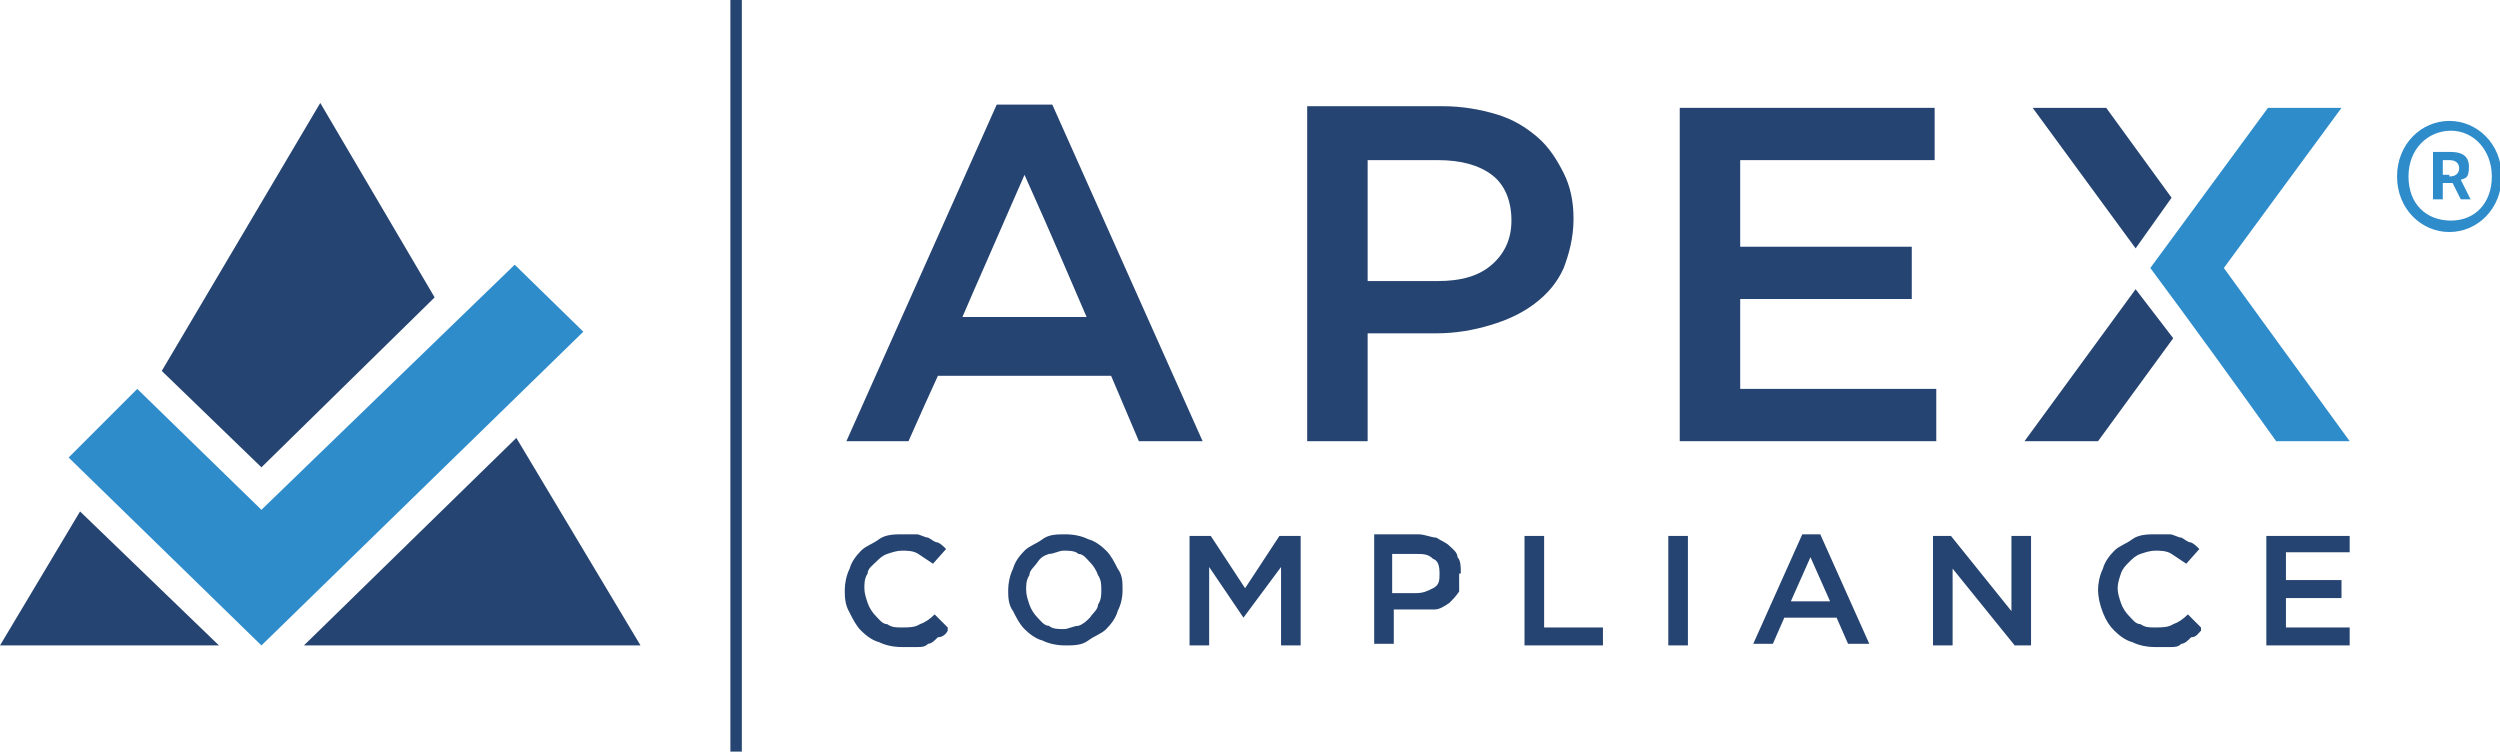 <?xml version="1.0" encoding="UTF-8"?>
<svg xmlns="http://www.w3.org/2000/svg" xmlns:xlink="http://www.w3.org/1999/xlink" version="1.1" id="Layer_1" x="0px" y="0px" width="153px" height="46px" viewBox="0 0 153 46" style="enable-background:new 0 0 153 46;" xml:space="preserve"> 
  <!-- Generator: Adobe Illustrator 29.3.0, SVG Export Plug-In . SVG Version: 2.1.0 Build 146)  -->
  <defs>
    <style>
      .st0, .st1 {
        fill: #2e8ccb;
      }

      .st1, .st2 {
        fill-rule: evenodd;
      }

      .st3, .st2 {
        fill: #254471;
      }
    </style>
  </defs>
  <g>
    <path class="st1" d="M8.4,23.8l-4.2,4.2,11.8,11.5,19.7-19.2-4.2-4.1-15.5,15-7.6-7.4Z"/>
    <path class="st2" d="M9.9,22.7l6.1,5.9,10.6-10.4-7-11.9-9.7,16.4Z"/>
    <path class="st2" d="M13.4,39.5l-8.5-8.2L0,39.5h13.4Z"/>
    <path class="st2" d="M31.6,26.8l-13,12.7h20.6l-7.6-12.7Z"/>
    <path class="st2" d="M64.4,6.4h-3.4l-9.2,20.6h3.8c.7-1.6,1.3-2.9,1.8-4h10.6l1.7,4h3.9l-9.2-20.6ZM58.9,19.4c.9-2.1,1.8-4.1,3.8-8.7,1.8,4,2.8,6.4,3.8,8.7h-7.6Z"/>
    <path class="st2" d="M96.3,13.4c0-1.1-.2-2-.6-2.8s-.9-1.6-1.6-2.2-1.5-1.1-2.5-1.4-2.1-.5-3.3-.5h-8.3v20.5h3.7v-6.6h4.2c1.2,0,2.3-.2,3.3-.5s1.9-.7,2.7-1.3,1.4-1.3,1.8-2.2c.3-.8.6-1.8.6-3ZM92.5,13.5c0,1.1-.4,2-1.2,2.7s-1.9,1-3.3,1h-4.3v-7.4h4.3c1.4,0,2.5.3,3.3.9.8.6,1.2,1.6,1.2,2.8Z"/>
    <path class="st2" d="M102.8,27h15.7v-3.2h-12v-5.5h10.5v-3.2h-10.5v-5.3h11.9v-3.2h-15.6v20.4Z"/>
    <path class="st2" d="M58,38.4l-.8-.8c-.3.3-.6.5-.9.6-.3.2-.7.2-1.1.2s-.6,0-.9-.2c-.3,0-.5-.3-.7-.5s-.4-.5-.5-.8-.2-.6-.2-.9,0-.6.2-.9c0-.3.3-.5.5-.7s.4-.4.7-.5.6-.2.9-.2.7,0,1,.2.6.4.9.6l.8-.9c-.2-.2-.3-.3-.5-.4-.2,0-.4-.2-.6-.3-.2,0-.5-.2-.7-.2h-.9c-.4,0-1,0-1.4.3s-.8.4-1.1.7-.6.7-.7,1.1c-.2.4-.3.9-.3,1.3s0,.9.3,1.4c.2.4.4.8.7,1.1s.7.6,1.1.7c.4.2.9.3,1.4.3h.9c.3,0,.5,0,.7-.2.2,0,.4-.2.6-.4.3,0,.5-.2.6-.4v-.2ZM68.7,36.1c0-.5,0-.9-.3-1.3-.2-.4-.4-.8-.7-1.1s-.7-.6-1.1-.7c-.4-.2-.9-.3-1.4-.3s-1,0-1.4.3-.8.4-1.1.7-.6.7-.7,1.1c-.2.4-.3.9-.3,1.3s0,.9.3,1.3c.2.4.4.8.7,1.1s.7.6,1.1.7c.4.2.9.3,1.4.3s1,0,1.4-.3.8-.4,1.1-.7.6-.7.7-1.1c.2-.4.3-.8.3-1.3ZM67.4,36.1c0,.3,0,.6-.2.9,0,.3-.3.5-.5.8-.2.2-.4.4-.7.5-.3,0-.6.2-.9.2s-.7,0-.9-.2c-.3,0-.5-.3-.7-.5s-.4-.5-.5-.8-.2-.6-.2-.9,0-.6.2-.9c0-.3.3-.5.5-.8s.4-.4.7-.5c.3,0,.6-.2.9-.2s.7,0,.9.2c.3,0,.5.3.7.5s.4.5.5.8c.2.3.2.6.2.9ZM78.4,34.7v4.8h1.2v-6.7h-1.3l-2.1,3.2-2.1-3.2h-1.3v6.7h1.2v-4.8l2.1,3.1,2.3-3.1ZM89.4,35c0-.3,0-.7-.2-.9,0-.3-.3-.5-.5-.7s-.5-.3-.8-.5c-.3,0-.7-.2-1.1-.2h-2.7v6.7h1.2v-2.1h2.5c.3,0,.6-.2.9-.4.2-.2.4-.4.6-.7v-1.1h.1ZM88.1,35.1c0,.4,0,.7-.4.9s-.6.3-1.1.3h-1.4v-2.4h1.4c.5,0,.8,0,1.1.3.3.1.4.4.4.9ZM93.3,39.5h4.8v-1.1h-3.6v-5.6h-1.2v6.7ZM102.1,32.8v6.7h1.2v-6.7h-1.2ZM111.4,32.7h-1.1l-3,6.7h1.2l.7-1.6h3.2l.7,1.6h1.3l-3-6.7ZM112,36.8h-2.4l1.2-2.7,1.2,2.7ZM123.1,37.4l-3.7-4.6h-1.1v6.7h1.2v-4.7l3.8,4.7h1v-6.7h-1.2v4.6ZM134.7,38.4l-.8-.8c-.3.3-.6.5-.9.6-.3.2-.7.2-1.1.2s-.6,0-.9-.2c-.3,0-.5-.3-.7-.5s-.4-.5-.5-.8-.2-.6-.2-.9.1-.6.2-.9.3-.5.5-.7.4-.4.7-.5.6-.2.9-.2.7,0,1,.2.6.4.9.6l.8-.9c-.2-.2-.3-.3-.5-.4-.2,0-.4-.2-.6-.3-.2,0-.5-.2-.7-.2h-.9c-.4,0-1,0-1.4.3s-.8.4-1.1.7-.6.7-.7,1.1c-.2.4-.3.9-.3,1.3s.1.9.3,1.4.4.8.7,1.1c.3.3.7.6,1.1.7.4.2.9.3,1.4.3h.9c.3,0,.5,0,.7-.2.2,0,.4-.2.6-.4.3,0,.4-.2.6-.4v-.2ZM143.8,32.8h-5.1v6.7h5.1v-1.1h-3.9v-1.8h3.4v-1.1h-3.4v-1.7h3.9v-1Z"/>
    <path class="st2" d="M130.7,17.7l-6.8,9.3h4.5l4.6-6.3-2.3-3Z"/>
    <path class="st1" d="M136.1,16.4l7.2-9.8h-4.5l-7.2,9.8c2.6,3.5,5.2,7.1,7.7,10.6h4.5l-7.7-10.6Z"/>
    <path class="st2" d="M130.7,15.2l2.2-3.1-4-5.5h-4.5l6.3,8.6Z"/>
  </g>
  <path class="st3" d="M45.4,0h-.7v46h.7V0Z"/>
  <path class="st0" d="M146.7,10.8c0-2,1.5-3.4,3.2-3.4s3.2,1.4,3.2,3.4-1.5,3.4-3.2,3.4-3.2-1.4-3.2-3.4ZM152.5,10.8c0-1.6-1.1-2.8-2.5-2.8s-2.6,1.1-2.6,2.8,1.1,2.7,2.6,2.7,2.5-1.1,2.5-2.7ZM148.9,9.3h1.1c.6,0,1.1.2,1.1.9s-.2.7-.5.8l.6,1.2h-.6l-.5-1h-.6v1h-.6v-2.8ZM149.9,10.8c.4,0,.6-.2.6-.5s-.2-.5-.6-.5h-.4v.9h.4Z"/>
</svg>